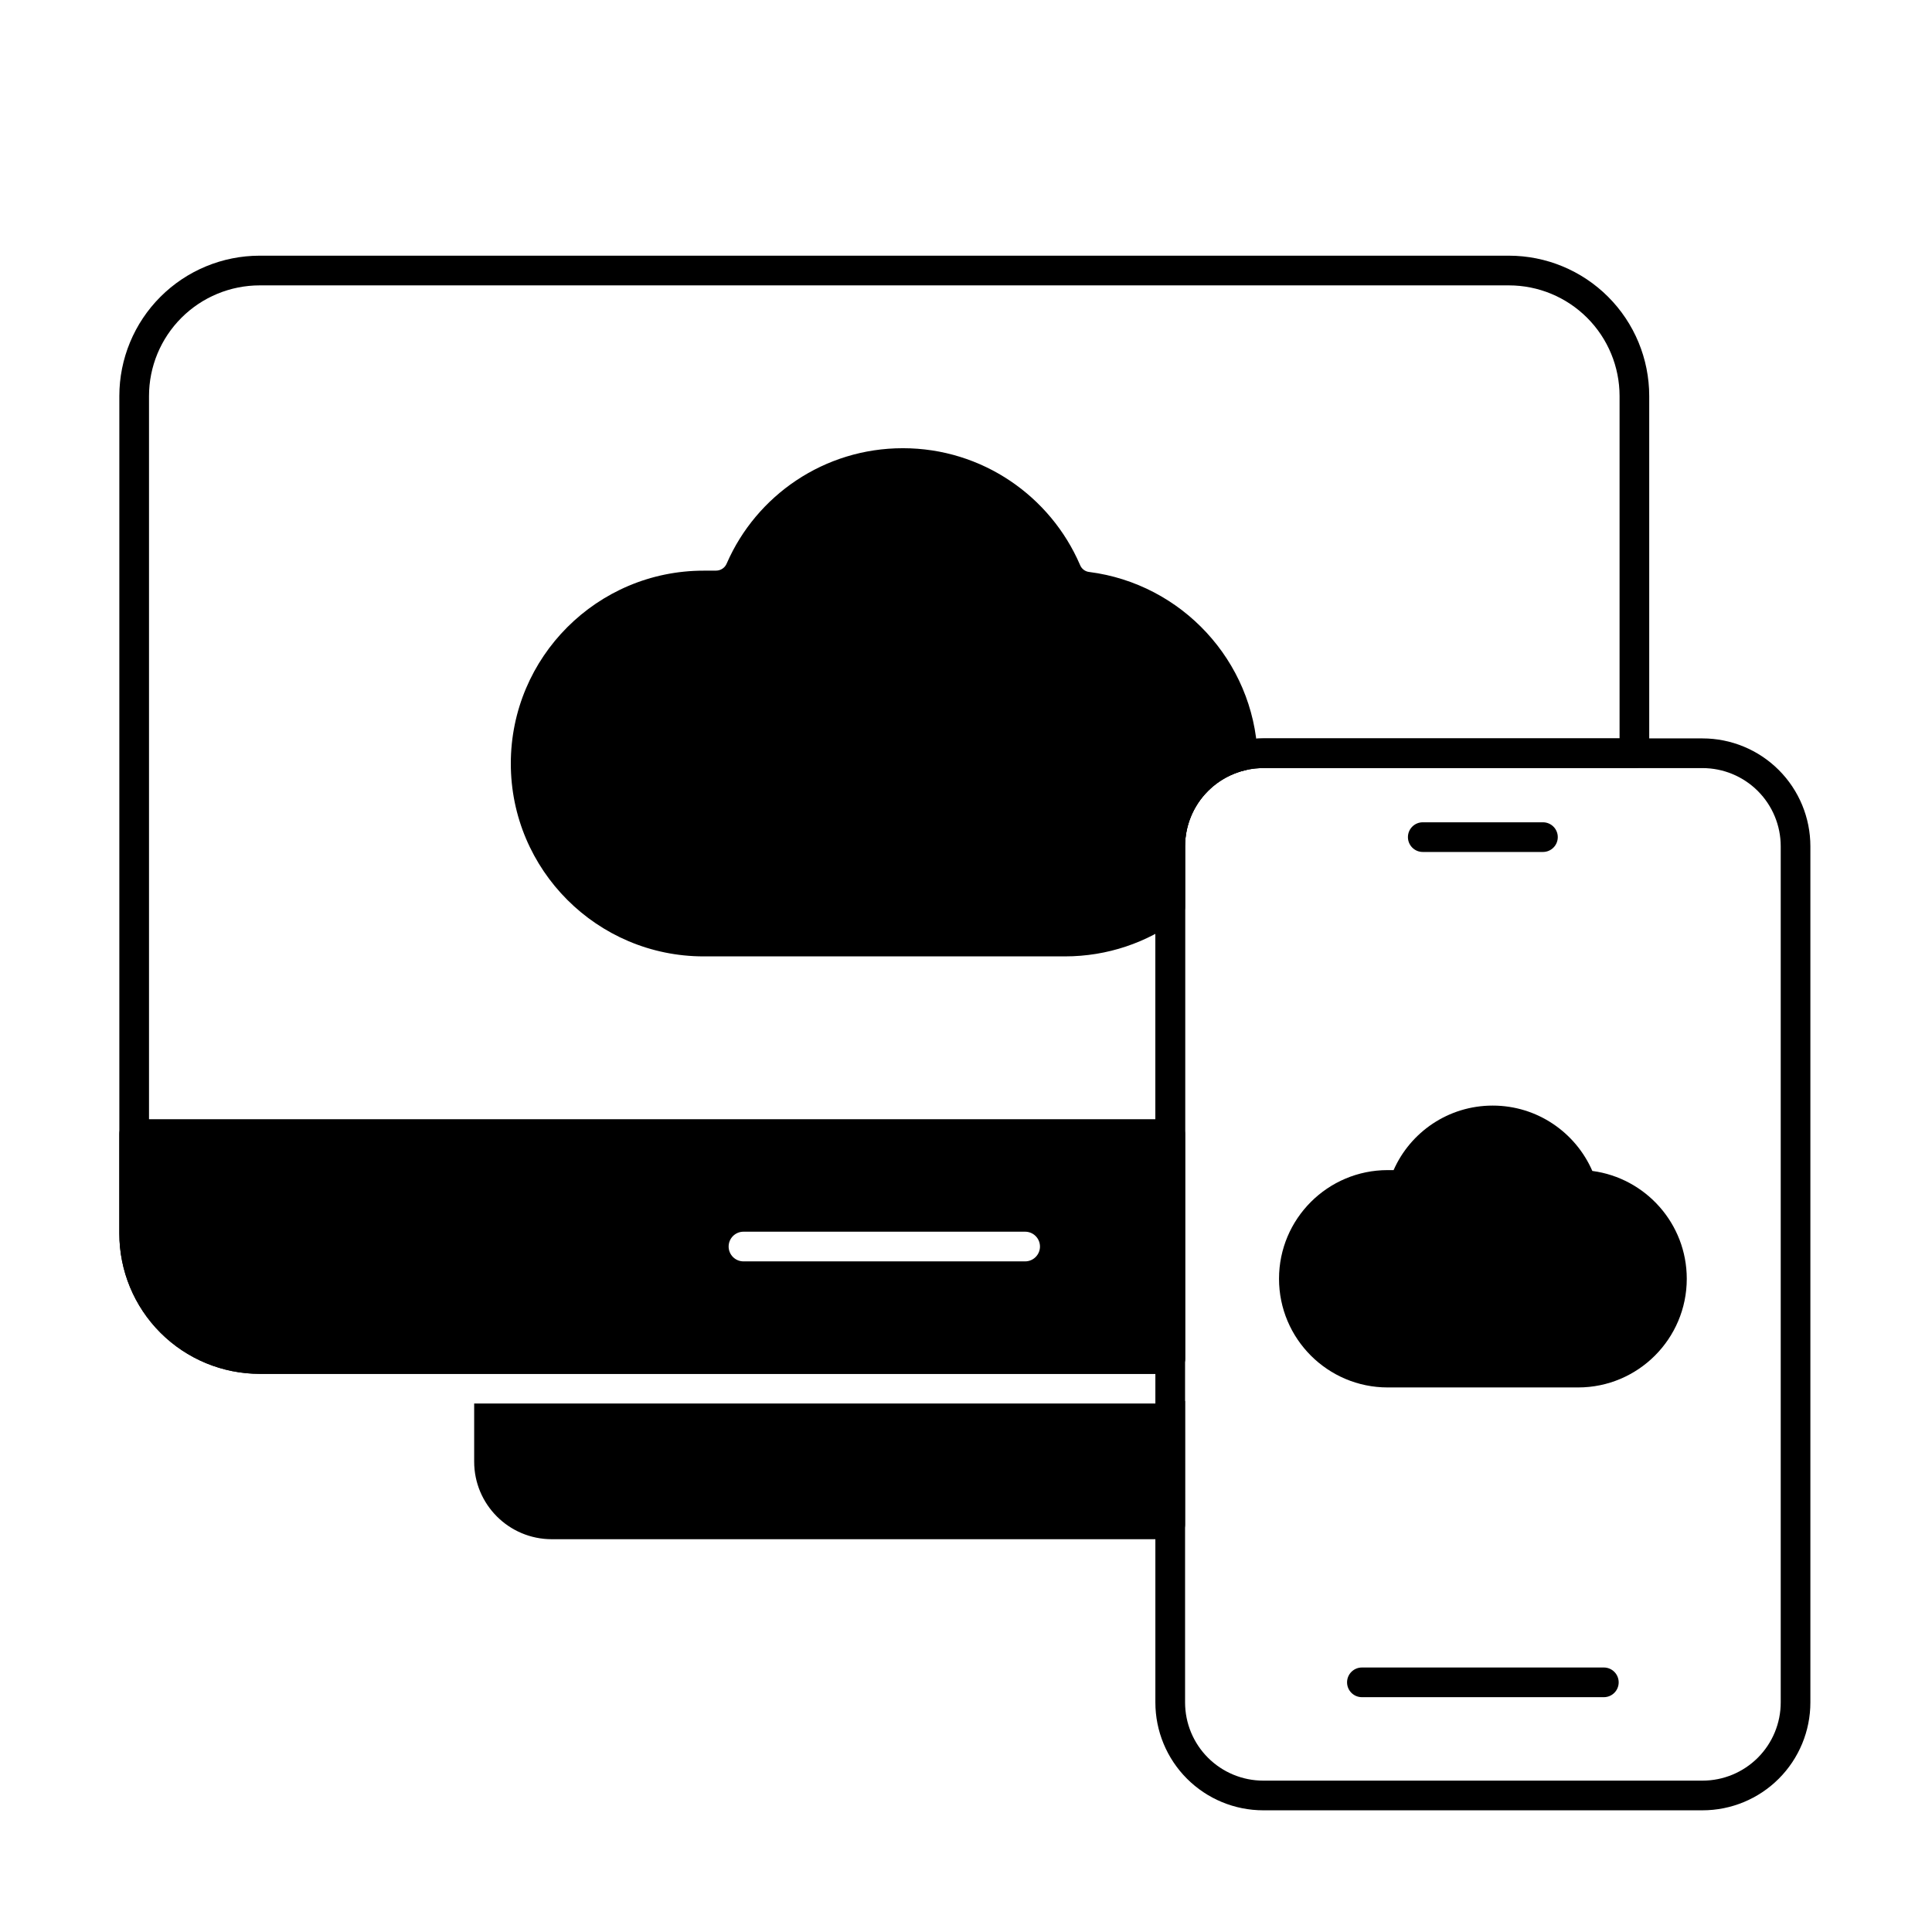 <?xml version="1.0" encoding="UTF-8"?>
<!-- Uploaded to: SVG Repo, www.svgrepo.com, Generator: SVG Repo Mixer Tools -->
<svg fill="#000000" width="800px" height="800px" version="1.1" viewBox="144 144 512 512" xmlns="http://www.w3.org/2000/svg">
 <g fill-rule="evenodd">
  <path d="m513.32 454.09h-1.566c-15.895 0-28.801 12.906-28.801 28.797 0 15.895 12.906 28.801 28.801 28.801h50.461c15.895 0 28.797-12.906 28.797-28.801 0-14.617-10.914-26.703-25.027-28.574-4.434-10.191-14.594-17.32-26.406-17.32-11.723 0-21.816 7.019-26.258 17.098z"/>
  <path d="m521.05 369.78h31.848c2.172 0 3.93-1.762 3.93-3.934s-1.762-3.93-3.93-3.93h-31.848c-2.172 0-3.934 1.762-3.934 3.93 0 2.172 1.762 3.934 3.934 3.934z"/>
  <path d="m504.92 593.77h64.117c2.172 0 3.93-1.762 3.93-3.93 0-2.172-1.762-3.934-3.93-3.934h-64.117c-2.172 0-3.934 1.762-3.934 3.934 0 2.168 1.762 3.93 3.934 3.93z"/>
  <path d="m623.77 368.28c0-7.582-3.012-14.855-8.375-20.219-5.359-5.359-12.637-8.375-20.215-8.375h-116.4c-7.582 0-14.855 3.012-20.219 8.375-5.359 5.363-8.375 12.637-8.375 20.219v226.88c0 7.582 3.012 14.855 8.375 20.215 5.363 5.363 12.637 8.375 20.219 8.375h116.4c7.582 0 14.855-3.012 20.215-8.375 5.363-5.363 8.375-12.637 8.375-20.215v-226.88zm-7.859 0v226.88c0 5.496-2.184 10.77-6.07 14.656-3.887 3.887-9.16 6.07-14.656 6.07h-116.4c-5.5 0-10.77-2.184-14.656-6.07-3.891-3.887-6.07-9.16-6.07-14.656v-226.88c0-5.5 2.184-10.77 6.07-14.656 3.887-3.891 9.16-6.07 14.656-6.07h116.4c5.496 0 10.77 2.184 14.656 6.07 3.887 3.887 6.07 9.16 6.07 14.656z"/>
  <path d="m454.12 508.08c2.172 0 3.93-1.762 3.93-3.934v-135.87c0-5.5 2.184-10.77 6.07-14.656 3.887-3.891 9.16-6.07 14.656-6.07h98.355c2.172 0 3.93-1.762 3.93-3.934v-94.66c0-9.863-3.918-19.324-10.895-26.301-6.977-6.977-16.438-10.895-26.301-10.895h-331.04c-9.863 0-19.328 3.918-26.305 10.895-6.977 6.977-10.895 16.438-10.895 26.301v221.92c0 9.867 3.918 19.328 10.895 26.305s16.438 10.895 26.305 10.895h241.29zm-3.934-7.863h-237.36c-7.781 0-15.242-3.09-20.742-8.594-5.504-5.5-8.594-12.965-8.594-20.742v-221.92c0-7.781 3.09-15.242 8.594-20.742 5.5-5.5 12.965-8.59 20.742-8.59h331.04c7.781 0 15.242 3.09 20.742 8.59 5.504 5.504 8.594 12.965 8.594 20.742v90.73h-94.426c-7.582 0-14.855 3.012-20.219 8.375-5.359 5.363-8.375 12.637-8.375 20.219v131.94z"/>
  <path d="m330.48 295.23c-28.211 0-51.109 22.902-51.109 51.113 0 28.211 22.902 51.109 51.109 51.109h95.738c11.305 0 21.762-3.68 30.23-9.91 1.008-0.738 1.602-1.914 1.602-3.168v-16.09c0-5.5 2.184-10.77 6.07-14.656 2.793-2.793 6.301-4.707 10.094-5.566 1.855-0.418 3.144-2.106 3.062-4.008-1.098-24.98-20.168-45.328-44.582-48.469-0.016 0-0.031-0.004-0.051-0.004-1.078-0.125-2.004-0.828-2.41-1.836-0.012-0.027-0.023-0.055-0.035-0.082-7.836-18.16-25.906-30.883-46.93-30.883-20.852 0-38.805 12.52-46.652 30.48-0.012 0.023-0.02 0.051-0.031 0.074-0.469 1.141-1.582 1.883-2.816 1.887h-3.289z"/>
  <path d="m458.05 444.54c0-2.172-1.762-3.934-3.93-3.934h-274.56c-2.172 0-3.934 1.762-3.934 3.934v26.348c0 9.867 3.918 19.328 10.895 26.305s16.438 10.895 26.305 10.895h241.29c2.172 0 3.93-1.762 3.93-3.934v-59.613zm-117.02 33.738h74.641c2.172 0 3.934-1.762 3.934-3.93 0-2.172-1.762-3.934-3.934-3.934h-74.641c-2.172 0-3.934 1.762-3.934 3.934 0 2.168 1.762 3.93 3.934 3.93z"/>
  <path d="m458.05 515.27c-1.23 0.434-2.555 0.668-3.93 0.668h-184.46v15.406c0 11.355 9.207 20.562 20.566 20.562h163.9c2.172 0 3.93-1.758 3.93-3.93z"/>
 </g>
</svg>